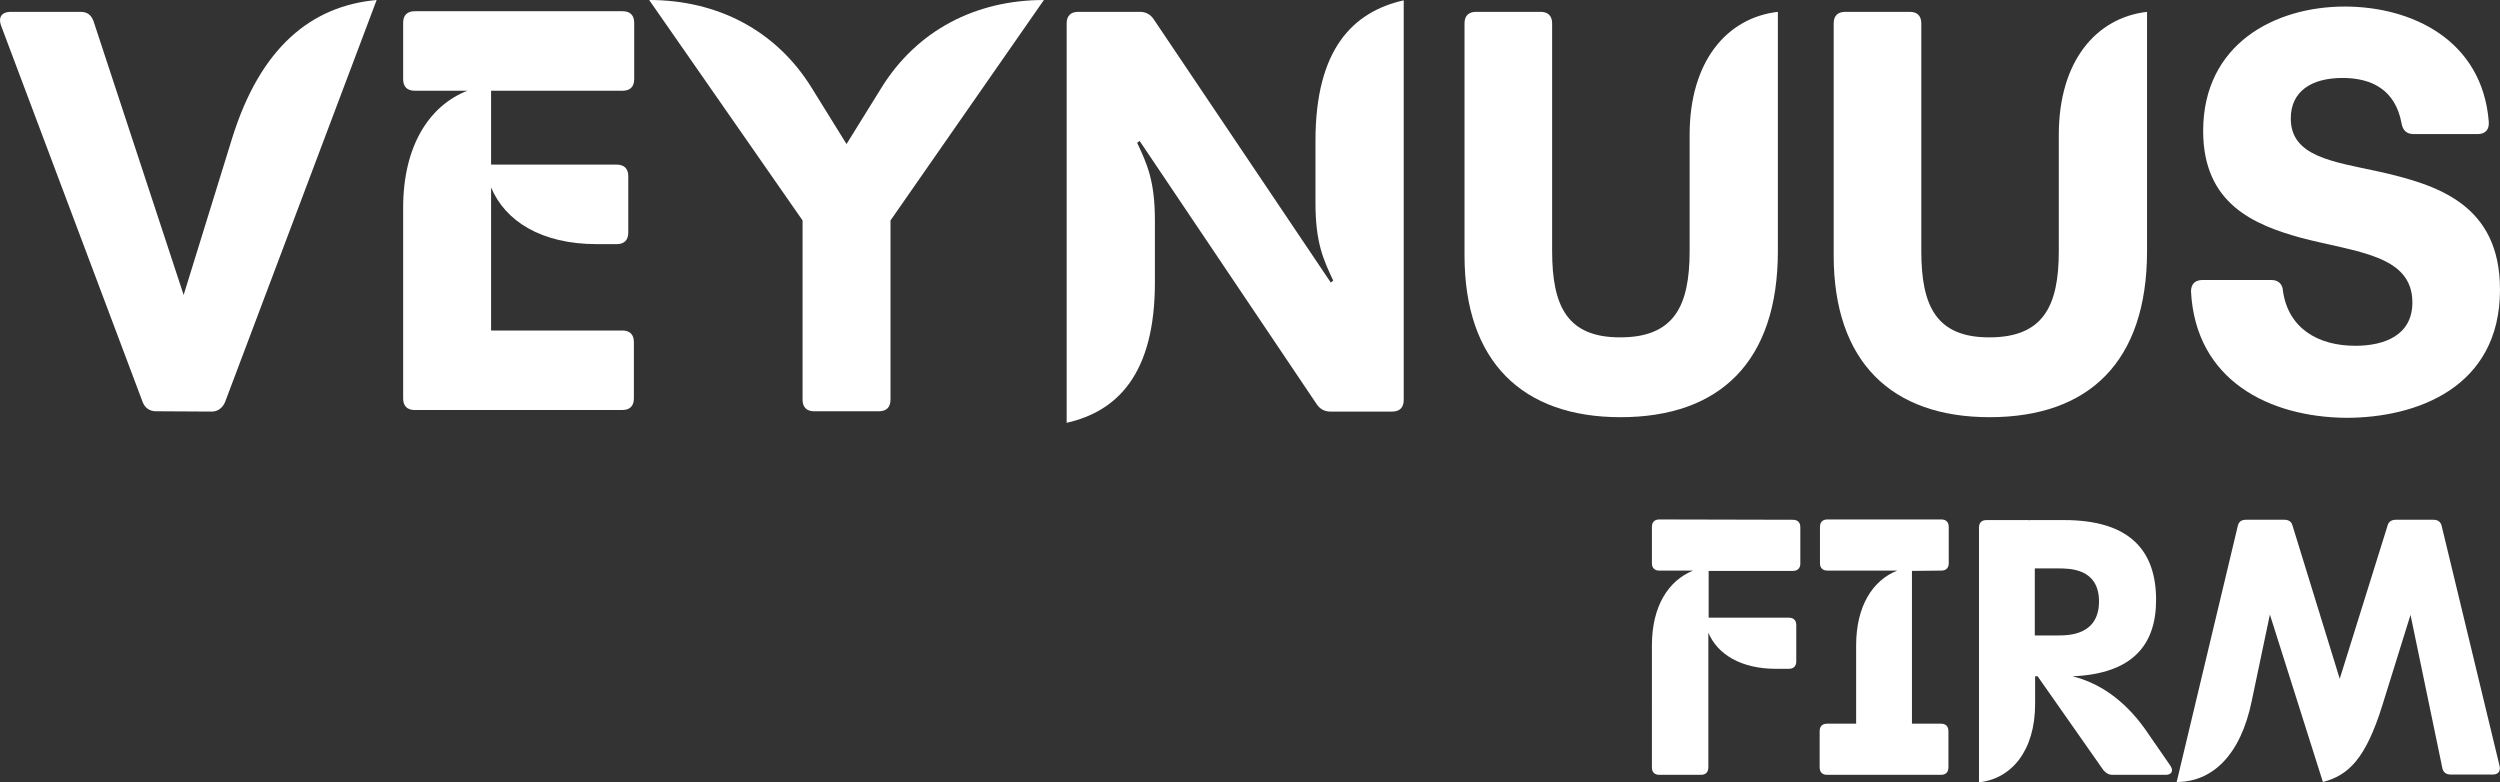 <svg xmlns="http://www.w3.org/2000/svg" xmlns:xlink="http://www.w3.org/1999/xlink" id="Layer_1" x="0px" y="0px" viewBox="0 0 801.8 250.9" style="enable-background:new 0 0 801.8 250.9;" xml:space="preserve"><rect x="0" y="0" width="801.8" height="250.9" fill="#333333" stroke="none"/><style type="text/css">	.st0{fill:#FFFFFF;}	.st1{fill:none;}</style><g>	<path class="st0" d="M50,131.9c-2,0-3.6-1.1-4.3-3.1L0.3,8.1c-0.9-2.6,0.3-4.3,3.1-4.3h22.4c2,0,3.4,0.8,4.2,3l28.9,87.8l15.5-50.1  C83.5,15.1,99.9,1.9,120.8,0L72.2,128.9c-0.8,1.9-2.3,3.1-4.3,3.1L50,131.9L50,131.9z"></path>	<path class="st0" d="M157.5,29.3v23.5h40.3c2.5,0,3.7,1.4,3.7,3.7v18.1c0,2.5-1.4,3.7-3.7,3.7h-6.4c-17.8,0-29.4-7.4-33.9-18.2V106  h42.1c2.5,0,3.7,1.4,3.7,3.7v18.1c0,2.5-1.4,3.7-3.7,3.7H133c-2.5,0-3.7-1.4-3.7-3.7V66.6c0-19.7,8.3-32.7,20.6-37.5H133  c-2.5,0-3.7-1.4-3.7-3.7V7.3c0-2.5,1.4-3.7,3.7-3.7h66.7c2.5,0,3.7,1.4,3.7,3.7v18.1c0,2.5-1.4,3.7-3.7,3.7h-42.2V29.3z"></path>	<path class="st0" d="M261.1,131.9c-2.5,0-3.7-1.4-3.7-3.7V70.7L208.2,0c21.7,0,40.7,9.6,52.2,28.3l11.1,17.9l11.1-17.9  C294.1,9.6,313.1,0,334.8,0l-49.2,70.7v57.5c0,2.5-1.4,3.7-3.7,3.7H261.1z"></path>	<path class="st0" d="M342.1,7.5c0-2.5,1.4-3.7,3.7-3.7h19.8c1.9,0,3.4,0.8,4.5,2.5l56.7,84.3l0.8-0.6c-3.2-6.8-5.7-12.2-5.7-24.9  v-20c0-29.2,11.9-41.3,28.3-45v128.2c0,2.5-1.4,3.7-3.7,3.7h-19.8c-1.9,0-3.4-0.8-4.5-2.5l-56.7-84.3l-0.8,0.6  c3.2,6.8,5.7,12.2,5.7,24.9v19.9c0,29.2-11.9,41.3-28.3,45L342.1,7.5L342.1,7.5z"></path>	<path class="st0" d="M469.7,81.9V7.5c0-2.5,1.4-3.7,3.7-3.7h20.7c2.5,0,3.7,1.4,3.7,3.7v73c0,17.8,4.9,27.7,21.8,27.7  c17.3,0,22.3-10,22.3-27.7V43.2c0-23.5,11.9-37.5,28.3-39.4v76.7c0,35.6-18.7,53.3-50.5,53.3C488.4,133.8,469.7,116.1,469.7,81.9"></path>	<path class="st0" d="M588.1,81.9V7.5c0-2.5,1.4-3.7,3.7-3.7h20.7c2.5,0,3.7,1.4,3.7,3.7v73c0,17.8,4.9,27.7,21.8,27.7  c17.3,0,22.3-10,22.3-27.7V43.2c0-23.5,11.9-37.5,28.3-39.4v76.7c0,35.6-18.7,53.3-50.5,53.3C606.7,133.8,588.1,116.1,588.1,81.9"></path>	<path class="st0" d="M702.7,93.5c0-2.5,1.4-3.7,3.7-3.7h22.1c2.3,0,3.6,1.4,3.7,3.6c1.7,11.7,11,17.5,23.2,17.5  c9.4,0,18.3-3.4,18.3-13.9c0-15.3-18.1-16.1-35.6-20.7c-15.3-4.2-31.5-11-31.5-34.3c0-27.9,23-39.9,45.4-39.9  c21.5,0,44.1,10.7,46.2,36.9c0.2,2.6-1.1,4-3.6,4h-20.4c-2.3,0-3.6-1.1-4-3.6c-2-10.5-9.4-14.4-18.9-14.4c-10,0-16.6,4.3-16.6,13  c0,12.2,13.4,13.8,28.1,17c18.7,4.2,39,10.4,39,37.9c0,31.5-26.9,41.1-49.3,41.1C727.9,133.8,704.2,122.1,702.7,93.5"></path>	<path class="st0" d="M575,166.7c1.5,0,2.4,0.8,2.4,2.4v11.6c0,1.5-0.8,2.4-2.4,2.4h-27v15h25.7c1.5,0,2.4,0.8,2.4,2.4v11.6  c0,1.5-0.8,2.4-2.4,2.4h-4.1c-11.3,0-18.8-4.7-21.7-11.6v43.2c0,1.5-0.8,2.4-2.4,2.4h-13.3c-1.5,0-2.4-0.8-2.4-2.4V207  c0-12.6,5.3-20.8,13.2-24h-10.8c-1.5,0-2.4-0.8-2.4-2.4V169c0-1.5,0.8-2.4,2.4-2.4L575,166.7L575,166.7z"></path>	<path class="st0" d="M613.2,183.1v49h9.3c1.5,0,2.4,0.8,2.4,2.4v11.6c0,1.5-0.8,2.4-2.4,2.4H586c-1.5,0-2.4-0.8-2.4-2.4v-11.6  c0-1.5,0.8-2.4,2.4-2.4h9.3V207c0-12.6,5.3-20.9,13.2-24h-22.4c-1.5,0-2.4-0.8-2.4-2.4V169c0-1.5,0.8-2.4,2.4-2.4h36.5  c1.5,0,2.4,0.8,2.4,2.4v11.6c0,1.5-0.8,2.4-2.4,2.4L613.2,183.1L613.2,183.1z"></path>	<path class="st0" d="M696.1,245.6c0.3,0.5,0.5,0.9,0.5,1.4c0,0.9-0.7,1.5-2,1.5h-17.1c-1.2,0-2-0.5-2.9-1.5l-21.1-30.1h-0.8v8.9  c0,15-7.6,24-18,25.1v-81.7c0-1.5,0.8-2.4,2.4-2.4h13.3c0.3,0,0.4,0,0.6,0.1v-0.1h11c21.2,0,29.5,9.9,29.5,25.6  c0,14.4-7.5,23.7-26.8,24.5c8.4,2.1,16.3,7.3,23.1,16.7L696.1,245.6z M659.9,182.3h-7.3v21.5h7.3c3.7,0,13.3-0.1,13.3-11  C673.1,182.2,663.7,182.3,659.9,182.3"></path>	<path class="st0" d="M801.7,245.8c0.3,1.5-0.5,2.6-2.1,2.6h-13.7c-1.4,0-2.4-0.8-2.6-2.1l-10.2-49.1l-9,28.9  c-5.4,17.4-11,22.6-19.1,24.7l-17-53.7l-5.8,27.6c-3.6,17.7-12.8,26.1-24.1,26.1l19.6-82.1c0.3-1.4,1.2-2,2.6-2h12.4  c1.4,0,2.3,0.7,2.6,2l15.1,49l15.3-49c0.3-1.4,1.4-2,2.6-2h12.2c1.4,0,2.3,0.7,2.6,2L801.7,245.8z"></path></g><rect x="-99" y="-374.6" class="st1" width="1000" height="1000"></rect><rect x="-99" y="-374.6" class="st1" width="1000" height="1000"></rect></svg>